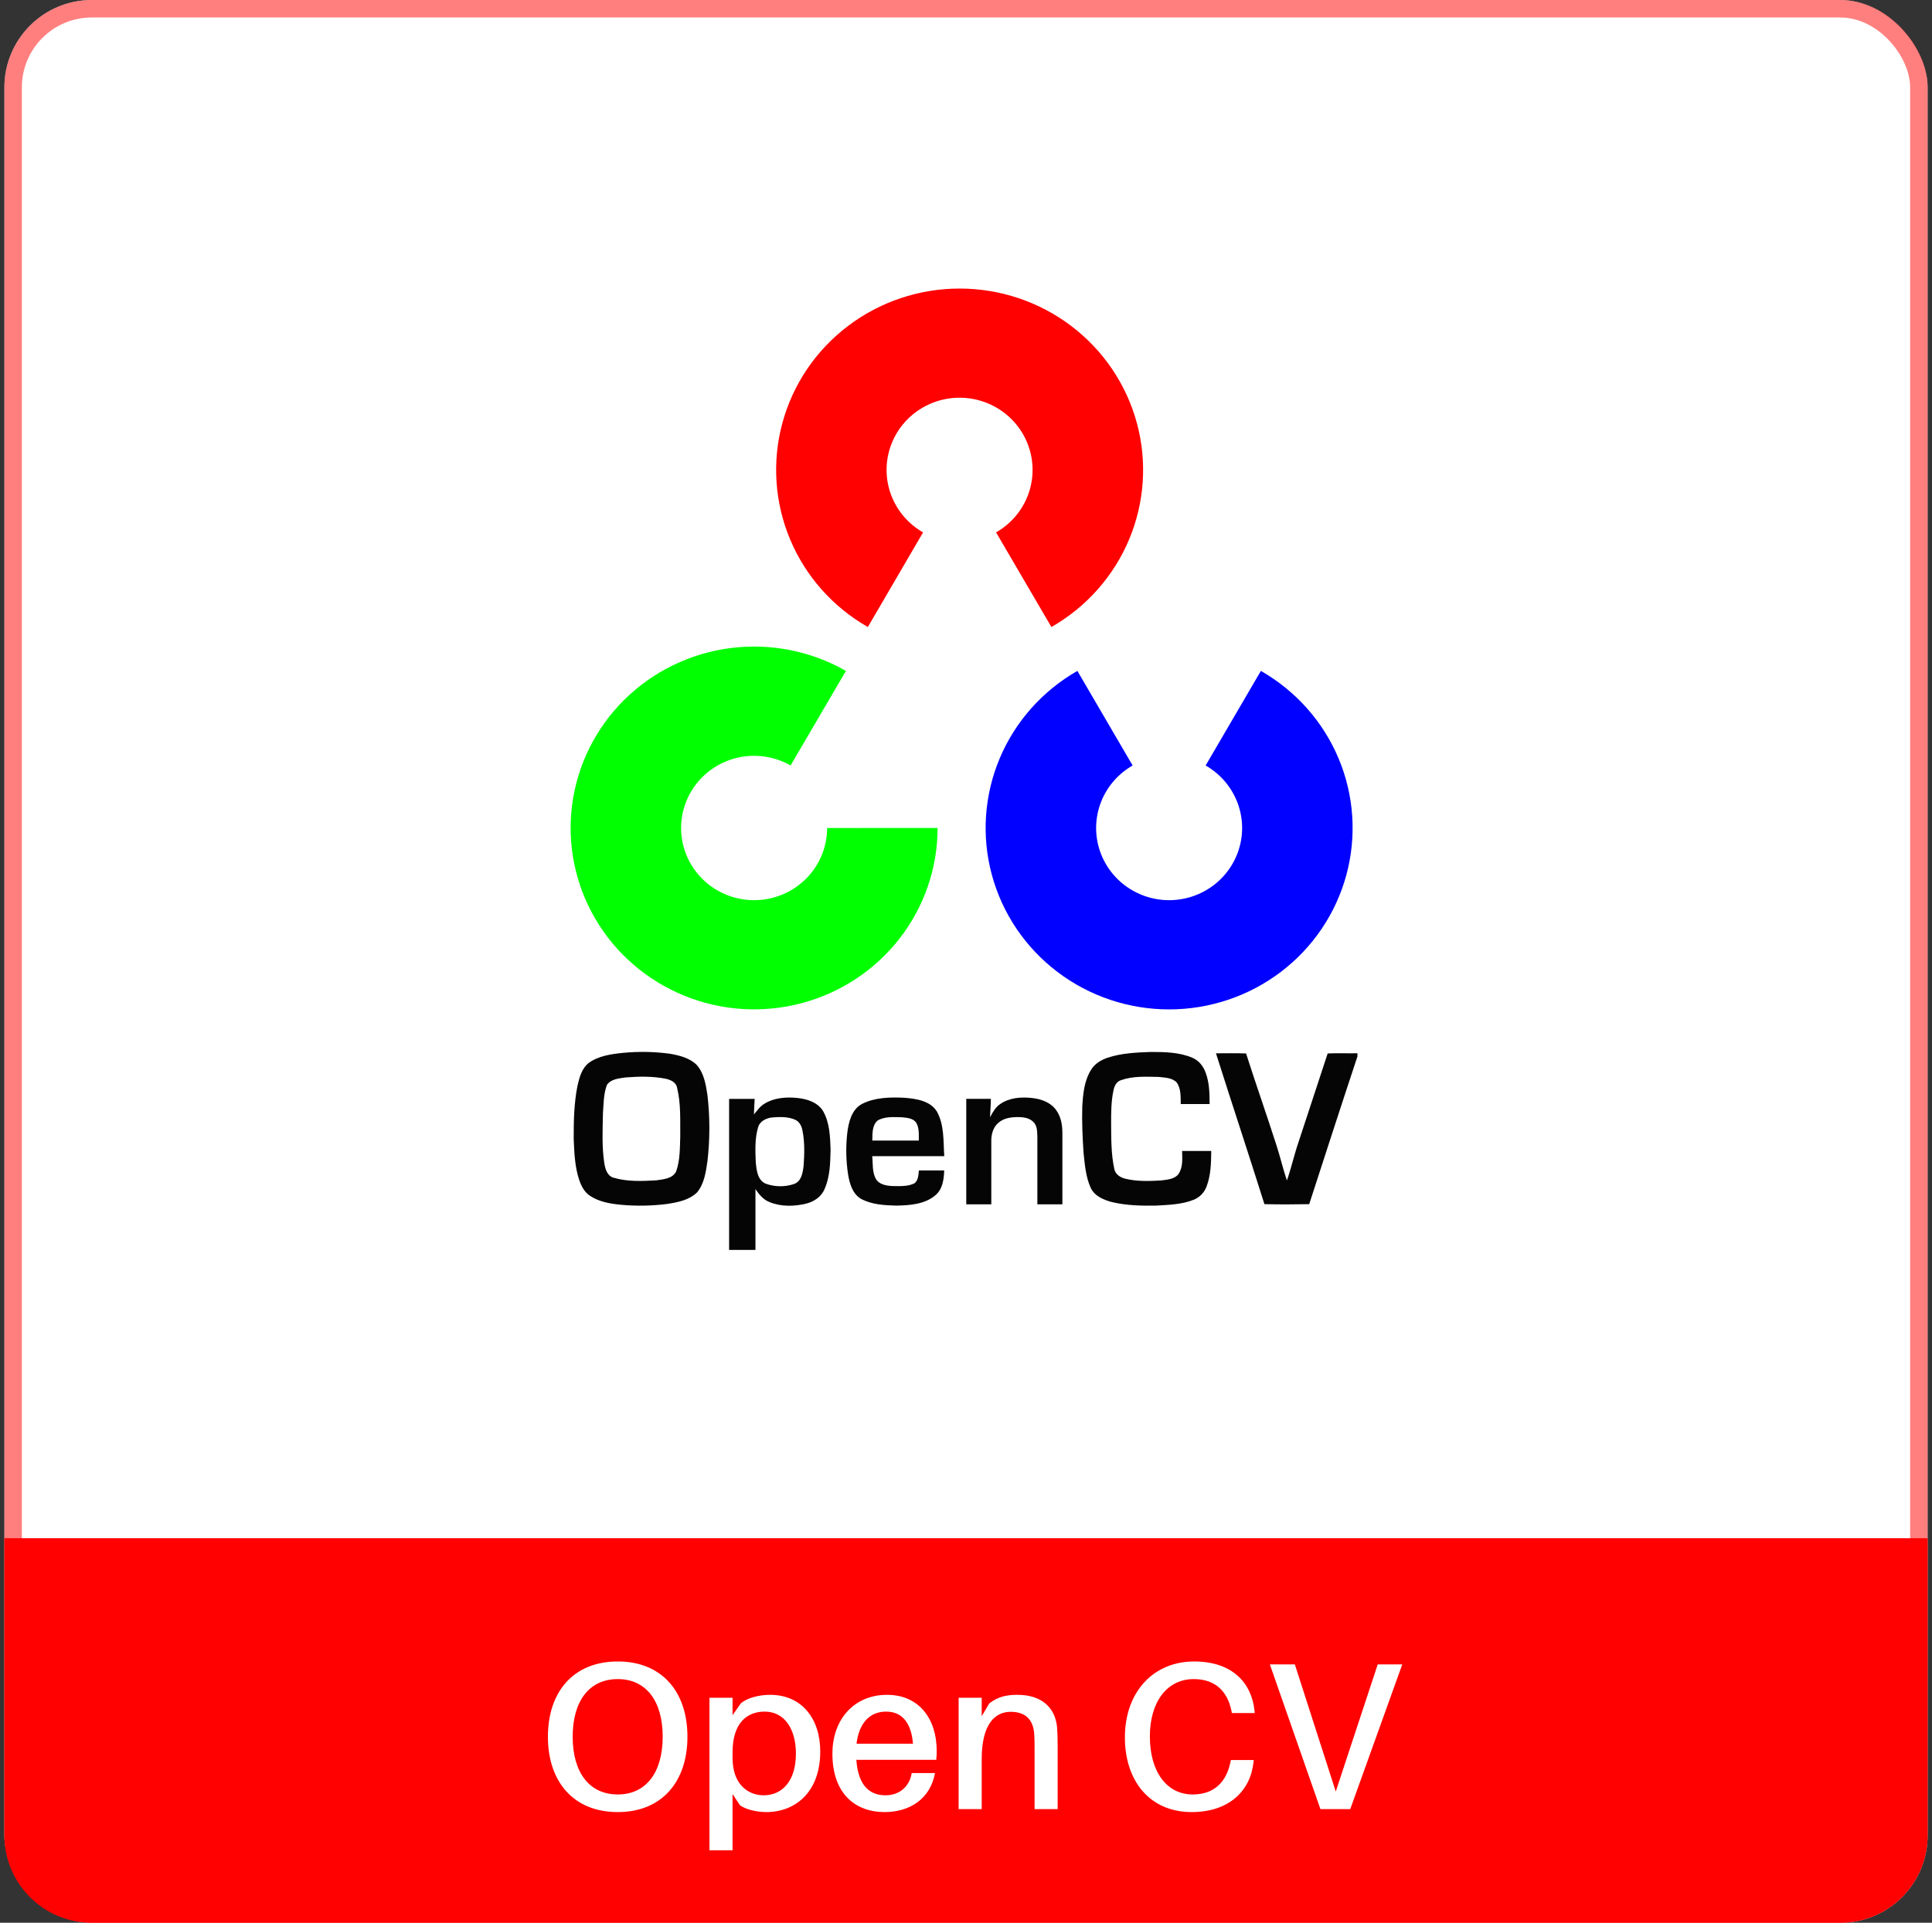 <svg width="221" height="220" viewBox="0 0 221 220" fill="none" xmlns="http://www.w3.org/2000/svg">
<rect x="0" y="0" width="221" height="220" fill="#333333" stroke="none"/>
<rect x="0.5" width="220" height="220" rx="10" fill="white"/>
<rect x="1.5" y="1" width="218" height="218" rx="9" stroke="#FF0101" stroke-opacity="0.5" stroke-width="2"/>
<path d="M99.272 71.744C95.272 69.459 92.145 65.933 90.378 61.711C88.61 57.49 88.301 52.81 89.497 48.397C90.693 43.984 93.328 40.085 96.994 37.304C100.659 34.523 105.15 33.016 109.77 33.016C114.391 33.016 118.881 34.523 122.547 37.304C126.212 40.085 128.848 43.984 130.044 48.397C131.24 52.81 130.931 57.49 129.163 61.711C127.396 65.933 124.269 69.459 120.269 71.744L113.94 60.915C115.532 60.006 116.777 58.603 117.48 56.924C118.183 55.244 118.307 53.382 117.831 51.626C117.355 49.87 116.307 48.319 114.849 47.212C113.39 46.106 111.603 45.506 109.765 45.506C107.927 45.506 106.14 46.106 104.682 47.212C103.223 48.319 102.175 49.87 101.699 51.626C101.223 53.382 101.347 55.244 102.05 56.924C102.754 58.603 103.998 60.006 105.59 60.915L99.272 71.744Z" fill="#FF0101"/>
<path d="M144.23 76.765C148.231 79.049 151.359 82.576 153.127 86.797C154.895 91.018 155.205 95.698 154.009 100.112C152.813 104.525 150.178 108.425 146.513 111.206C142.847 113.988 138.356 115.495 133.735 115.495C129.115 115.495 124.624 113.988 120.958 111.206C117.292 108.425 114.657 104.525 113.461 100.112C112.265 95.698 112.576 91.018 114.344 86.797C116.112 82.576 119.239 79.049 123.241 76.765L129.56 87.588C127.968 88.497 126.724 89.9 126.02 91.579C125.317 93.259 125.194 95.121 125.669 96.877C126.145 98.632 127.193 100.184 128.652 101.291C130.11 102.397 131.897 102.997 133.735 102.997C135.574 102.997 137.36 102.397 138.819 101.291C140.277 100.184 141.325 98.632 141.801 96.877C142.277 95.121 142.154 93.259 141.45 91.579C140.747 89.9 139.502 88.497 137.911 87.588L144.23 76.765Z" fill="#0101FF"/>
<path d="M107.252 94.737C107.251 99.307 105.726 103.748 102.912 107.373C100.099 110.997 96.154 113.602 91.691 114.784C87.227 115.966 82.494 115.658 78.226 113.908C73.957 112.158 70.392 109.065 68.082 105.107C65.773 101.149 64.849 96.549 65.454 92.019C66.058 87.489 68.158 83.282 71.426 80.053C74.695 76.823 78.95 74.75 83.531 74.155C88.112 73.56 92.764 74.477 96.765 76.764L90.436 87.587C88.844 86.678 86.994 86.314 85.171 86.551C83.349 86.789 81.656 87.614 80.357 88.899C79.057 90.184 78.222 91.858 77.982 93.66C77.742 95.462 78.11 97.293 79.029 98.867C79.948 100.441 81.367 101.671 83.065 102.367C84.763 103.063 86.646 103.185 88.422 102.715C90.198 102.244 91.766 101.208 92.886 99.766C94.005 98.324 94.612 96.557 94.612 94.739L107.252 94.737Z" fill="#01FF01"/>
<path d="M114.437 126.307C115.479 125.592 116.827 125.492 118.053 125.632C119.097 125.741 120.203 126.134 120.819 127.026C121.366 127.771 121.519 128.706 121.526 129.602C121.526 132.334 121.526 135.066 121.526 137.797C120.571 137.797 119.617 137.797 118.663 137.797C118.663 135.212 118.663 132.628 118.663 130.049C118.635 129.484 118.663 128.831 118.228 128.396C117.776 127.906 117.051 127.811 116.411 127.815C115.636 127.815 114.798 127.942 114.202 128.471C113.619 128.963 113.397 129.755 113.394 130.488C113.394 132.926 113.394 135.364 113.394 137.8C112.441 137.8 111.487 137.8 110.531 137.8C110.531 133.777 110.531 129.754 110.531 125.731C111.468 125.731 112.406 125.731 113.344 125.731C113.344 126.437 113.269 127.139 113.248 127.845C113.551 127.273 113.873 126.671 114.437 126.307Z" fill="#050505"/>
<path d="M126.707 121.021C128.286 120.497 129.969 120.425 131.62 120.364C133.221 120.364 134.893 120.387 136.388 121.024C137.141 121.337 137.673 122.023 137.929 122.78C138.347 123.91 138.359 125.135 138.368 126.326C137.266 126.326 136.165 126.326 135.065 126.326C135.047 125.488 135.112 124.55 134.587 123.837C134.057 123.301 133.231 123.303 132.524 123.221C131.093 123.194 129.603 123.103 128.232 123.592C127.737 123.741 127.478 124.235 127.382 124.706C127.1 125.97 127.099 127.273 127.1 128.562C127.117 130.285 127.09 132.032 127.462 133.727C127.56 134.346 128.137 134.728 128.715 134.865C130.053 135.194 131.45 135.147 132.817 135.066C133.529 134.974 134.397 134.928 134.845 134.281C135.323 133.509 135.243 132.56 135.217 131.693C136.329 131.693 137.441 131.693 138.552 131.693C138.538 133.062 138.514 134.476 138.011 135.772C137.884 136.114 137.686 136.425 137.43 136.685C137.174 136.946 136.865 137.15 136.523 137.285C135.167 137.824 133.671 137.858 132.228 137.945C130.554 137.973 128.859 137.933 127.222 137.547C126.262 137.3 125.214 136.865 124.769 135.921C124.201 134.674 124.097 133.287 123.951 131.945C123.829 130.171 123.751 128.395 123.8 126.619C123.886 125.181 124.019 123.666 124.804 122.413C125.215 121.714 125.947 121.278 126.707 121.021Z" fill="#050505"/>
<path d="M139.094 120.519C140.242 120.519 141.39 120.488 142.537 120.535C143.653 124.038 144.88 127.505 146.002 131.004C146.441 132.345 146.756 133.731 147.208 135.07C147.715 133.625 148.041 132.123 148.538 130.675C149.64 127.291 150.771 123.918 151.871 120.534C153.004 120.486 154.14 120.534 155.275 120.513V120.884C153.409 126.506 151.588 132.142 149.76 137.778C148.054 137.812 146.346 137.816 144.637 137.778C142.824 132.013 140.917 126.278 139.094 120.519Z" fill="#050505"/>
<path d="M80.925 125.29C80.737 124.079 80.526 122.757 79.669 121.818C78.851 121.033 77.695 120.755 76.606 120.564C74.835 120.327 73.043 120.295 71.266 120.467C69.909 120.607 68.472 120.804 67.348 121.616C66.545 122.243 66.28 123.277 66.061 124.217C65.657 126.232 65.618 128.3 65.626 130.347C65.692 131.897 65.754 133.476 66.24 134.966C66.483 135.68 66.843 136.416 67.505 136.833C68.532 137.514 69.792 137.727 70.999 137.846C72.78 138.012 74.575 137.98 76.349 137.751C77.555 137.563 78.863 137.304 79.75 136.419C80.564 135.421 80.743 134.094 80.925 132.867C81.216 130.349 81.216 127.807 80.925 125.29ZM77.347 134.026C76.954 134.862 75.882 134.93 75.075 135.053C73.455 135.143 71.773 135.224 70.202 134.755C69.477 134.565 69.248 133.797 69.136 133.151C68.835 131.24 68.933 129.295 68.971 127.369C69.051 126.288 69.037 125.168 69.423 124.141C69.875 123.453 70.805 123.396 71.552 123.28C73.059 123.161 74.594 123.131 76.083 123.414C76.66 123.529 77.341 123.806 77.449 124.457C77.901 126.285 77.796 128.182 77.814 130.058C77.766 131.381 77.797 132.755 77.347 134.026Z" fill="#050505"/>
<path d="M94.171 127.163C93.549 126.106 92.259 125.715 91.097 125.617C89.853 125.505 88.513 125.617 87.434 126.293C86.94 126.591 86.604 127.074 86.243 127.511C86.259 126.915 86.292 126.319 86.326 125.732C85.352 125.732 84.378 125.732 83.402 125.732C83.402 131.493 83.402 137.254 83.402 143.016H86.416V136.054C86.824 136.668 87.32 137.267 88.03 137.544C89.348 138.084 90.852 138.048 92.22 137.716C93.113 137.494 93.948 136.93 94.311 136.077C94.947 134.661 94.976 133.071 95.009 131.549C94.958 130.06 94.914 128.491 94.171 127.163ZM91.929 133.334C91.836 134.132 91.706 135.166 90.817 135.476C89.772 135.825 88.638 135.813 87.602 135.44C86.657 135.047 86.547 133.916 86.454 133.039C86.398 131.698 86.33 130.306 86.714 128.998C86.918 128.253 87.698 127.904 88.415 127.849C89.259 127.785 90.151 127.767 90.941 128.111C91.441 128.324 91.705 128.847 91.793 129.354C92.056 130.66 92.022 132.01 91.929 133.334Z" fill="#050505"/>
<path d="M104.608 135.391C103.829 135.78 102.919 135.711 102.073 135.706C101.389 135.668 100.58 135.539 100.199 134.905C99.747 134.104 99.867 133.161 99.771 132.286H108.014C107.897 130.59 108.034 128.773 107.193 127.22C106.44 125.94 104.805 125.717 103.452 125.605C101.826 125.529 100.092 125.556 98.611 126.308C97.405 126.95 97.071 128.403 96.917 129.638C96.742 131.206 96.772 132.789 97.006 134.35C97.181 135.393 97.497 136.585 98.49 137.169C99.717 137.836 101.163 137.905 102.533 137.945C104.085 137.915 105.821 137.796 107.034 136.728C107.841 136.027 107.971 134.913 108.007 133.918C107.043 133.918 106.078 133.918 105.114 133.918C105.051 134.432 105.051 135.045 104.608 135.391ZM100.38 128.215C101.202 127.721 102.221 127.82 103.145 127.834C103.717 127.895 104.415 127.928 104.787 128.43C105.167 129.048 105.099 129.805 105.102 130.499C103.328 130.499 101.556 130.507 99.784 130.499C99.804 129.722 99.742 128.78 100.38 128.215Z" fill="#050505"/>
<path d="M0.5 176H220.5V210C220.5 215.523 216.023 220 210.5 220H10.5C4.977 220 0.5 215.523 0.5 210V176Z" fill="#FF0101"/>
<path d="M70.668 190.104C65.58 190.104 62.676 193.584 62.676 198.72C62.676 203.832 65.58 207.336 70.668 207.336C75.732 207.336 78.636 203.832 78.636 198.72C78.636 193.584 75.732 190.104 70.668 190.104ZM70.668 205.32C67.428 205.32 65.508 202.824 65.508 198.72C65.508 194.592 67.428 192.12 70.668 192.12C73.884 192.12 75.804 194.592 75.804 198.72C75.804 202.824 73.884 205.32 70.668 205.32ZM88.092 193.92C86.796 193.92 85.476 194.28 84.756 194.88L83.796 196.248V194.256H81.156V211.704H83.796V205.272L84.636 206.544C85.284 207.048 86.604 207.336 87.66 207.336C90.948 207.336 93.828 205.08 93.828 200.4C93.828 196.68 91.74 193.92 88.092 193.92ZM87.348 205.416C85.668 205.416 83.796 204.264 83.796 201.144V200.496C83.796 197.088 85.5 195.84 87.468 195.84C89.772 195.84 91.044 197.88 91.044 200.64C91.044 203.808 89.46 205.416 87.348 205.416ZM107.147 200.304C107.147 196.704 105.155 193.92 101.459 193.92C97.787 193.92 95.219 196.632 95.219 200.664C95.219 205.176 97.787 207.336 101.195 207.336C103.979 207.336 106.403 205.896 106.955 202.872H104.291C104.027 204.48 102.827 205.416 101.291 205.416C99.563 205.416 98.171 204.408 97.955 201.36H107.099C107.147 200.904 107.147 200.544 107.147 200.304ZM101.363 195.84C103.211 195.84 104.243 197.16 104.435 199.512H97.979C98.267 197.064 99.563 195.84 101.363 195.84ZM120.912 197.568C120.672 195.336 119.112 193.92 116.376 193.92C115.104 193.92 114.168 194.136 113.16 194.904L112.296 196.368V194.256H109.656V207H112.296V201.288C112.296 197.304 113.784 195.864 115.608 195.864C117.408 195.864 118.176 196.872 118.296 198.312C118.344 198.96 118.344 199.512 118.344 200.112V207H120.984V199.824C120.984 198.792 120.96 198.216 120.912 197.568ZM136.596 190.104C131.94 190.104 128.676 193.584 128.676 198.792C128.676 203.832 131.58 207.336 136.308 207.336C140.628 207.336 143.052 204.864 143.388 201.624L143.412 201.384H140.796L140.748 201.624C140.292 203.856 138.924 205.32 136.428 205.32C133.5 205.32 131.532 202.776 131.532 198.672C131.532 194.76 133.476 192.12 136.548 192.12C139.044 192.12 140.412 193.536 140.868 195.768L140.916 196.008H143.532L143.508 195.768C143.172 192.504 140.916 190.104 136.596 190.104ZM154.452 207L160.404 190.44H157.596L152.796 204.984L148.116 190.44H145.26L151.044 207H154.452Z" fill="white"/>
</svg>
